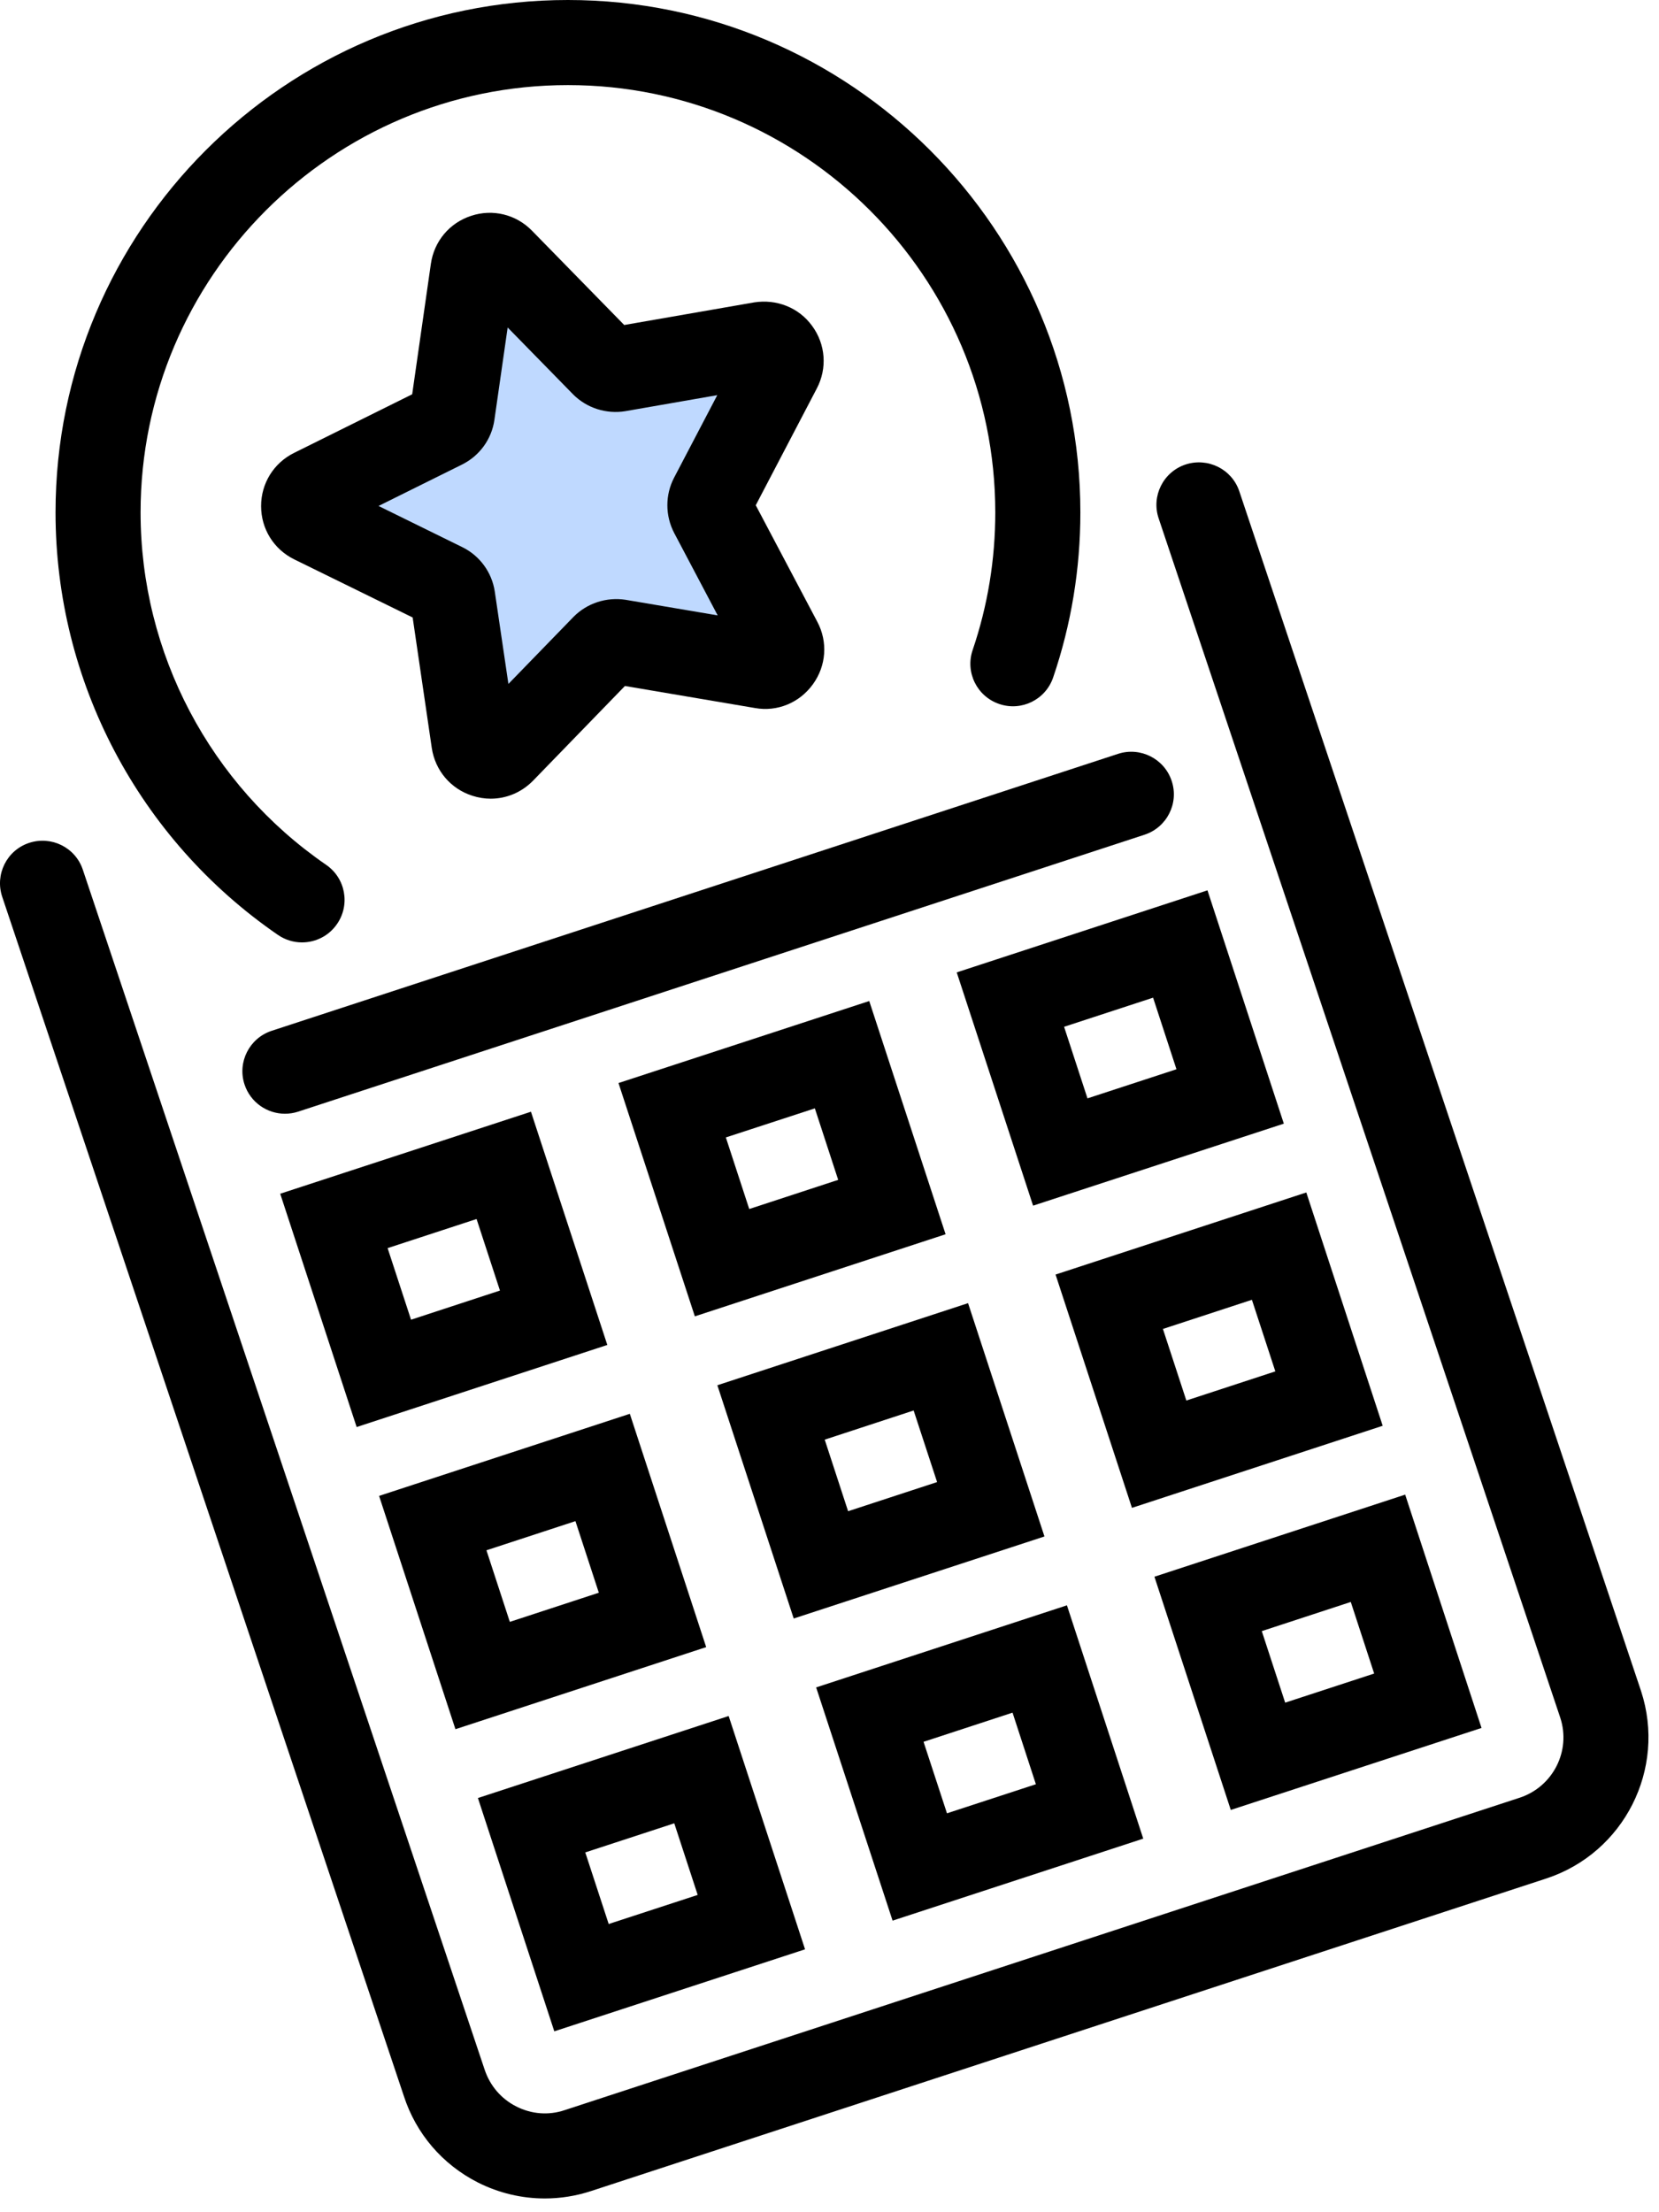 <?xml version="1.0" encoding="UTF-8"?>
<svg width="42px" height="56px" viewBox="0 0 42 56" version="1.1" xmlns="http://www.w3.org/2000/svg" xmlns:xlink="http://www.w3.org/1999/xlink">
    <title>Illustrated Icon/Loan Calculator</title>
    <defs>
        <polygon id="path-1" points="7.97083197e-17 0 12.103 0 12.103 12.675 7.97083197e-17 12.675"></polygon>
    </defs>
    <g id="🖥️-Desktop" stroke="none" stroke-width="1" fill="none" fill-rule="evenodd">
        <g id="Points-or-Cash-Calculator" transform="translate(-122, -156)">
            <g id="Hero" transform="translate(30, 92)">
                <g id="Illustrated-Icon/Loan-Calculator" transform="translate(92, 64)">
                    <g id="Group-3" transform="translate(7.179, 7.179)">
                        <mask id="mask-2" fill="white">
                            <use xlink:href="#path-1"></use>
                        </mask>
                        <g id="Clip-2"></g>
                        <path d="M5.013,0.128 L7.587,2.759 C7.685,2.858 7.825,2.904 7.963,2.879 L11.589,2.25 C11.936,2.19 12.202,2.555 12.04,2.866 L10.334,6.127 C10.268,6.252 10.269,6.4 10.334,6.524 L12.053,9.777 C12.218,10.089 11.954,10.455 11.606,10.396 L7.978,9.782 C7.84,9.757 7.699,9.805 7.601,9.905 L5.038,12.544 C4.791,12.799 4.362,12.659 4.312,12.31 L3.775,8.67 C3.755,8.531 3.667,8.412 3.541,8.35 L0.238,6.728 C-0.079,6.573 -0.079,6.122 0.237,5.965 L3.534,4.33 C3.658,4.266 3.746,4.147 3.765,4.008 L4.287,0.365 C4.338,0.016 4.766,-0.124 5.013,0.128" id="Fill-1" fill="#BFD9FF" mask="url(#mask-2)"></path>
                    </g>
                    <g id="Group-27" transform="translate(0, 0)" fill="#000000">
                        <path d="M13.792,55.652 C13.211,55.652 12.63,55.516 12.096,55.246 C11.2,54.79 10.534,54.014 10.224,53.059 L0.056,22.701 C-0.133,22.137 0.171,21.525 0.734,21.338 C1.3,21.149 1.91,21.453 2.097,22.016 L12.267,52.384 C12.404,52.799 12.688,53.129 13.07,53.323 C13.455,53.518 13.888,53.553 14.295,53.416 L38.474,45.507 C39.315,45.23 39.778,44.323 39.5,43.481 L29.333,13.122 C29.143,12.558 29.448,11.948 30.012,11.759 C30.576,11.573 31.187,11.874 31.375,12.437 L41.545,42.805 C42.193,44.781 41.114,46.907 39.144,47.553 L14.964,55.464 C14.58,55.59 14.184,55.652 13.792,55.652" id="Fill-1"></path>
                        <path d="M9.813,31.595 L10.406,33.407 L12.657,32.669 L12.065,30.858 L9.813,31.595 Z M9.029,36.124 L7.094,30.218 L13.442,28.142 L15.375,34.046 L9.029,36.124 Z" id="Fill-3"></path>
                        <path d="M18.376,28.793 L18.968,30.605 L21.22,29.867 L20.629,28.057 L18.376,28.793 Z M17.591,33.322 L15.658,27.416 L22.006,25.34 L23.939,31.244 L17.591,33.322 Z" id="Fill-5"></path>
                        <path d="M26.939,25.992 L27.531,27.804 L29.784,27.067 L29.192,25.255 L26.939,25.992 Z M26.154,30.52 L24.221,24.615 L30.569,22.538 L32.502,28.444 L26.154,30.52 Z" id="Fill-7"></path>
                        <path d="M12.315,39.244 L12.907,41.056 L15.16,40.318 L14.568,38.506 L12.315,39.244 Z M11.53,43.773 L9.597,37.867 L15.945,35.789 L17.878,41.695 L11.53,43.773 Z" id="Fill-9"></path>
                        <path d="M20.879,36.443 L21.471,38.255 L23.724,37.517 L23.13,35.705 L20.879,36.443 Z M20.094,40.971 L18.161,35.066 L24.508,32.988 L26.442,38.894 L20.094,40.971 Z" id="Fill-11"></path>
                        <path d="M29.441,33.641 L30.034,35.453 L32.287,34.715 L31.694,32.903 L29.441,33.641 Z M28.657,38.17 L26.723,32.264 L33.071,30.186 L35.005,36.092 L28.657,38.17 Z" id="Fill-13"></path>
                        <path d="M14.817,46.892 L15.41,48.704 L17.663,47.968 L17.07,46.155 L14.817,46.892 Z M14.033,51.421 L12.099,45.515 L18.447,43.439 L20.381,49.345 L14.033,51.421 Z" id="Fill-15"></path>
                        <path d="M23.381,44.092 L23.974,45.902 L26.225,45.166 L25.634,43.354 L23.381,44.092 Z M22.597,48.619 L20.662,42.715 L27.011,40.637 L28.943,46.543 L22.597,48.619 Z" id="Fill-17"></path>
                        <path d="M31.944,41.29 L32.536,43.101 L34.789,42.364 L34.197,40.552 L31.944,41.29 Z M31.159,45.817 L29.226,39.913 L35.574,37.835 L37.507,43.741 L31.159,45.817 Z" id="Fill-19"></path>
                        <path d="M7.214,28.193 C6.762,28.193 6.34,27.906 6.19,27.451 C6.005,26.887 6.314,26.278 6.88,26.093 L28.305,19.083 C28.867,18.899 29.479,19.205 29.664,19.772 C29.85,20.336 29.541,20.945 28.975,21.13 L7.549,28.14 C7.438,28.176 7.325,28.193 7.214,28.193" id="Fill-21"></path>
                        <path d="M7.645,23.856 C7.435,23.856 7.222,23.794 7.036,23.666 C3.511,21.243 1.406,17.245 1.406,12.972 C1.406,5.818 7.225,0 14.378,0 C21.531,0 27.351,5.818 27.351,12.972 C27.351,14.401 27.12,15.806 26.663,17.147 C26.472,17.712 25.859,18.013 25.298,17.821 C24.733,17.63 24.432,17.018 24.624,16.455 C25.005,15.335 25.197,14.165 25.197,12.972 C25.197,7.007 20.344,2.154 14.378,2.154 C8.413,2.154 3.559,7.007 3.559,12.972 C3.559,16.534 5.316,19.87 8.256,21.892 C8.747,22.228 8.871,22.9 8.533,23.389 C8.325,23.694 7.988,23.856 7.645,23.856" id="Fill-23"></path>
                        <path d="M9.583,12.808 L11.703,13.85 C12.143,14.065 12.453,14.486 12.526,14.974 L12.871,17.313 L14.515,15.62 C14.862,15.265 15.358,15.11 15.836,15.183 L18.169,15.578 L17.068,13.492 C16.838,13.051 16.838,12.53 17.065,12.093 L18.159,10.003 L15.833,10.408 C15.355,10.487 14.854,10.333 14.506,9.98 L12.852,8.29 L12.517,10.627 C12.447,11.12 12.138,11.543 11.692,11.762 L9.583,12.808 Z M12.423,20.218 C12.268,20.218 12.113,20.193 11.959,20.144 C11.41,19.969 11.017,19.506 10.931,18.934 L10.447,15.631 L7.449,14.16 C6.93,13.904 6.61,13.389 6.61,12.81 C6.61,12.236 6.929,11.72 7.446,11.464 L10.435,9.981 L10.908,6.679 C10.99,6.107 11.38,5.642 11.927,5.464 C12.474,5.282 13.065,5.428 13.467,5.839 L15.803,8.227 L19.091,7.655 C19.658,7.565 20.223,7.784 20.561,8.251 C20.902,8.716 20.946,9.324 20.679,9.833 L19.133,12.79 L20.691,15.739 C20.961,16.246 20.919,16.853 20.581,17.32 C20.244,17.788 19.681,18.025 19.113,17.923 L15.821,17.365 L13.497,19.76 C13.208,20.057 12.822,20.218 12.423,20.218 L12.423,20.218 Z" id="Fill-25"></path>
                    </g>
                </g>
            </g>
        </g>
    </g>
</svg>